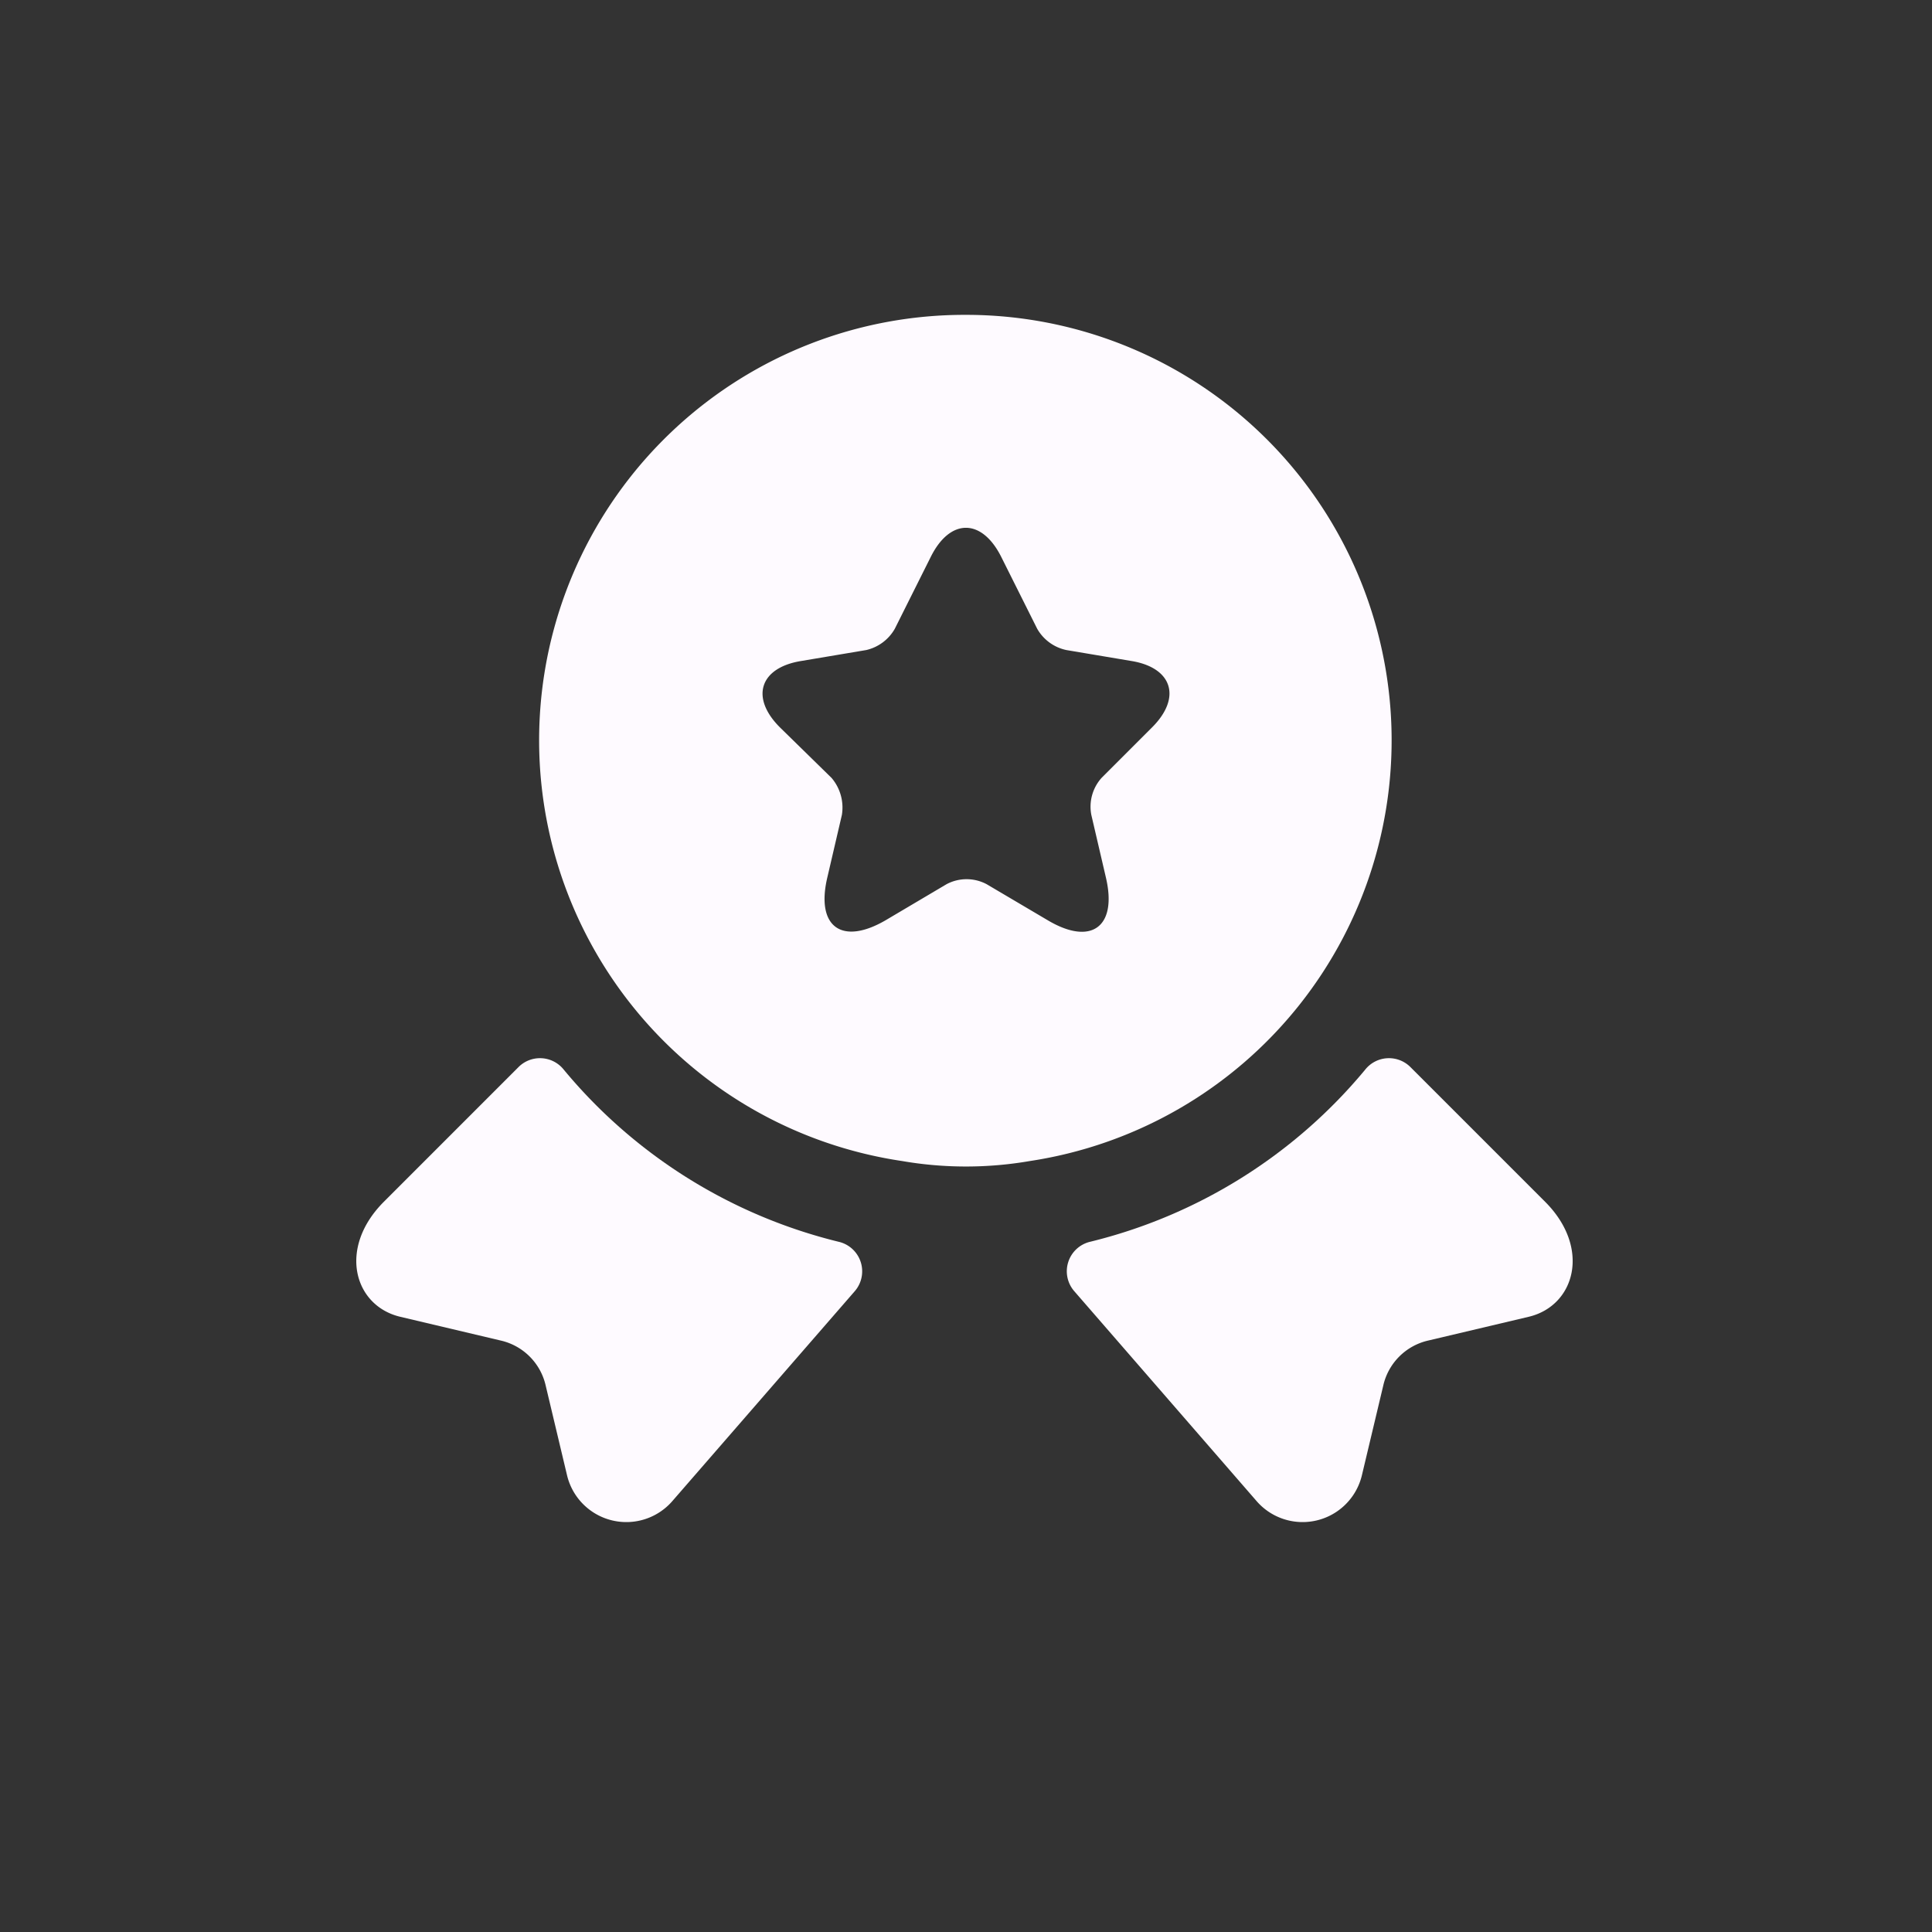 <svg xmlns="http://www.w3.org/2000/svg" xmlns:xlink="http://www.w3.org/1999/xlink" width="60" height="60" viewBox="0 0 60 60">
  <rect x="0" y="0" width="60" height="60" fill="#333333" stroke="none"/>
  <defs>
    <clipPath id="clip-papular">
      <rect width="60" height="60"/>
    </clipPath>
  </defs>
  <g id="papular" clip-path="url(#clip-papular)">
    <g id="vuesax_bold_medal-star" data-name="vuesax/bold/medal-star" transform="translate(-676.671 -246)">
      <g id="medal-star" transform="translate(684 252)">
        <path id="Vector" d="M0,0H45.342V45.342H0Z" fill="none" opacity="0"/>
        <path id="Vector-2" data-name="Vector" d="M14.343,8.032l-3.117.737a1.854,1.854,0,0,0-1.4,1.4l-.661,2.777a1.893,1.893,0,0,1-3.287.793L.231,7.238A.942.942,0,0,1,.7,5.708,16.043,16.043,0,0,0,9.261.362a.943.943,0,0,1,1.4-.094l4.194,4.194C16.289,5.9,15.779,7.692,14.343,8.032Z" transform="translate(25.803 26.862)" fill="#fefaff"/>
        <path id="Vector-3" data-name="Vector" d="M1.365,8.032l3.117.737a1.854,1.854,0,0,1,1.4,1.4l.661,2.777a1.893,1.893,0,0,0,3.287.793l5.649-6.5a.942.942,0,0,0-.472-1.53A16.043,16.043,0,0,1,6.447.362a.943.943,0,0,0-1.4-.094L.855,4.461C-.581,5.9-.071,7.692,1.365,8.032Z" transform="translate(3.736 26.862)" fill="#fefaff"/>
        <path id="Vector-4" data-name="Vector" d="M13.225,0a13.211,13.211,0,0,0-1.984,26.279,11.657,11.657,0,0,0,3.967,0A13.214,13.214,0,0,0,13.225,0Zm5.781,12.809-1.568,1.568a1.339,1.339,0,0,0-.321,1.152l.453,1.946c.359,1.53-.453,2.135-1.814,1.322l-1.889-1.115a1.325,1.325,0,0,0-1.247,0L10.731,18.8c-1.36.793-2.173.208-1.814-1.322l.453-1.946a1.418,1.418,0,0,0-.321-1.152L7.444,12.809c-.926-.926-.623-1.851.661-2.059l2.021-.34a1.377,1.377,0,0,0,.888-.661l1.115-2.229c.6-1.209,1.587-1.209,2.192,0l1.115,2.229a1.368,1.368,0,0,0,.907.661l2.021.34C19.629,10.958,19.931,11.883,19.006,12.809Z" transform="translate(9.446 3.778)" fill="#fefaff"/>
      </g>
    </g>
  </g>
</svg>
